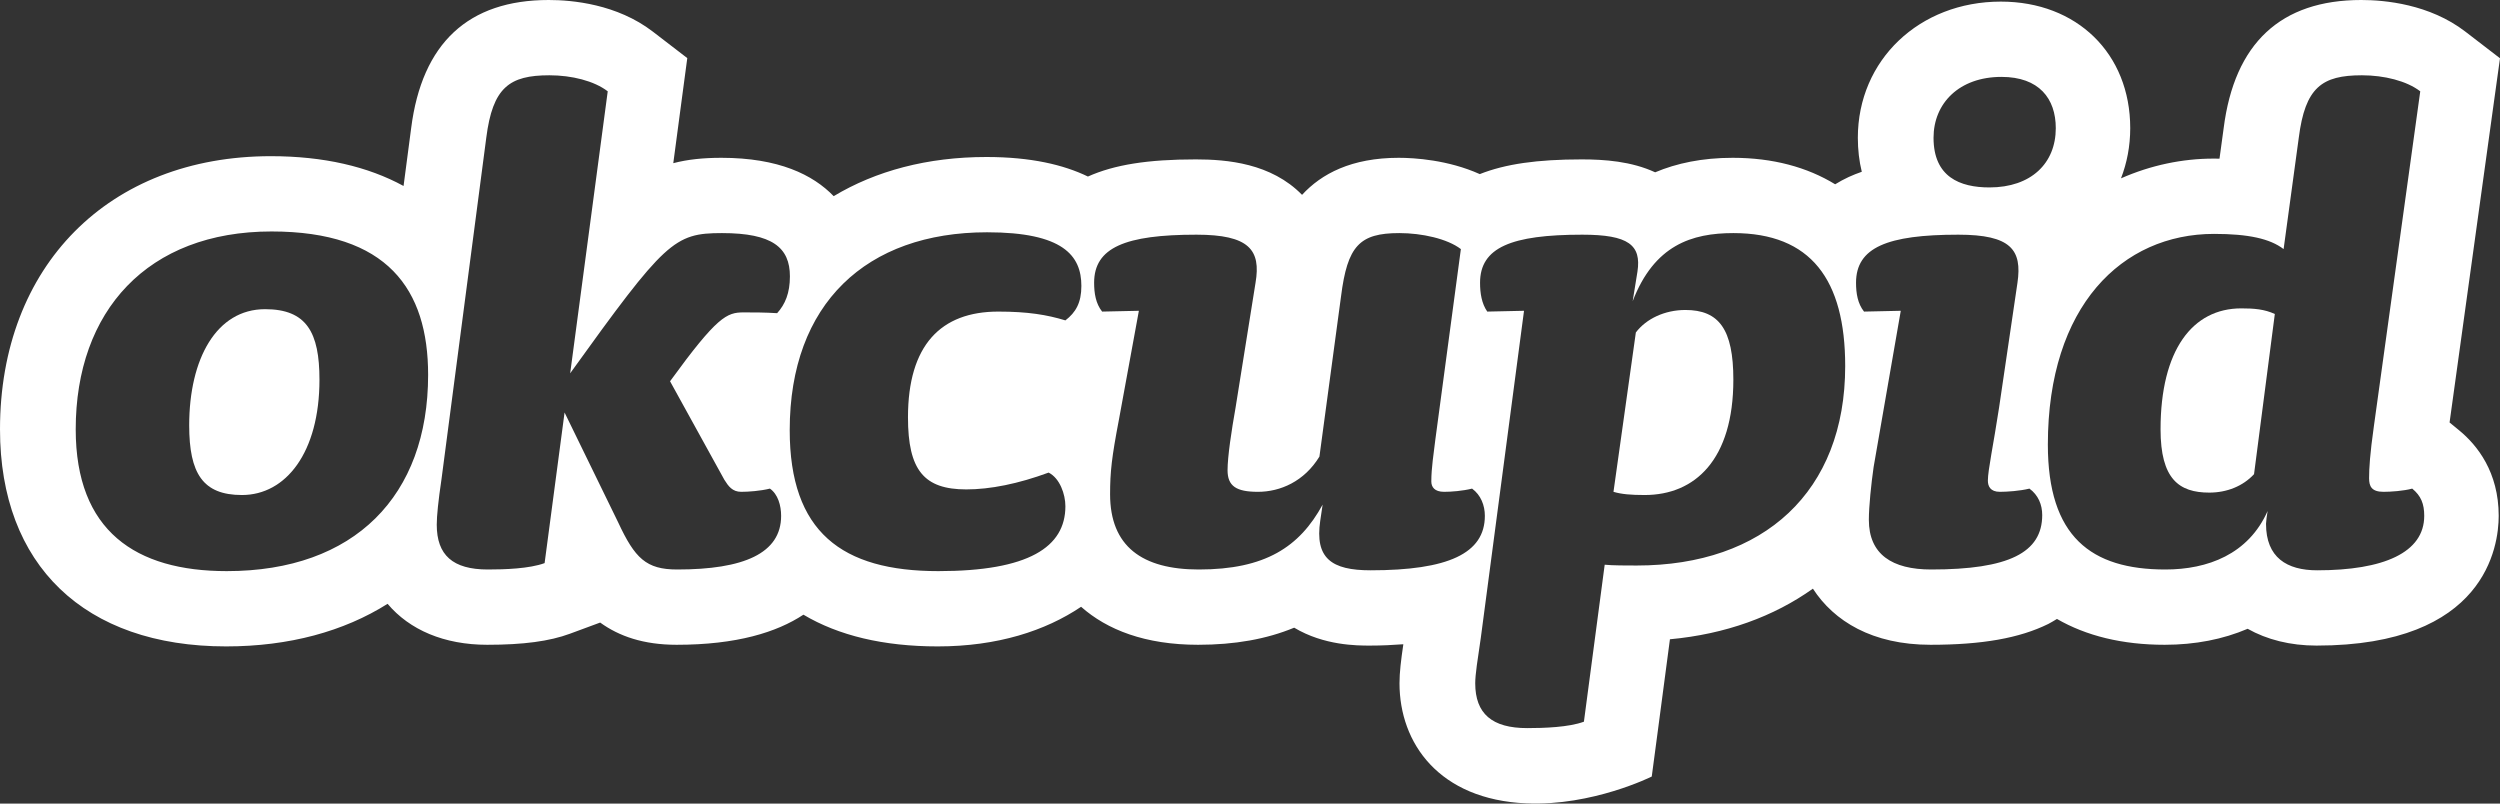 <svg width="140" height="45" viewBox="0 0 140 45" fill="none" xmlns="http://www.w3.org/2000/svg">
<rect x="0" y="0" width="140" height="45" fill="#333333" stroke="none"/>
<g clip-path="url(#clip0_591_33662)">
<path d="M94.382 17.359C93.22 17.359 92.19 17.853 91.608 18.616L90.355 27.542C90.801 27.677 91.34 27.721 92.1 27.721C94.919 27.721 97.068 25.746 97.068 21.262C97.068 18.436 96.261 17.359 94.382 17.359" fill="white"/>
<path d="M120.991 24.043C120.991 26.824 122.02 27.586 123.721 27.586C124.705 27.586 125.601 27.227 126.226 26.554L127.39 17.584C126.809 17.314 126.226 17.269 125.51 17.269C122.78 17.269 120.991 19.601 120.991 24.043Z" fill="white"/>
<path d="M14.846 17.314C12.117 17.314 10.595 20.095 10.595 23.818C10.595 26.51 11.356 27.721 13.549 27.721C16.008 27.721 17.89 25.343 17.89 21.262C17.89 18.616 17.173 17.314 14.846 17.314Z" fill="white"/>
<path d="M129.761 31.937C128.061 31.937 126.897 31.22 126.897 29.335C126.897 29.246 126.943 28.843 126.986 28.618C125.912 31.04 123.63 31.892 121.26 31.892C117.097 31.892 114.68 30.054 114.68 24.895C114.68 17.134 118.842 13.098 123.988 13.098C125.912 13.098 127.12 13.366 127.882 13.949L128.731 7.715C129.09 4.89 130.029 4.216 132.267 4.216C133.519 4.216 134.774 4.53 135.534 5.114L132.938 23.862C132.715 25.434 132.669 26.242 132.669 26.78C132.669 27.227 132.804 27.542 133.475 27.542C133.879 27.542 134.593 27.495 135.085 27.362C135.577 27.767 135.757 28.213 135.757 28.888C135.757 30.951 133.475 31.937 129.761 31.937V31.937ZM108.146 31.892C105.952 31.892 104.656 31.04 104.656 29.111C104.656 28.35 104.788 27.092 104.923 26.151L106.443 17.404L104.386 17.449C104.027 16.999 103.938 16.417 103.938 15.834C103.938 13.861 105.683 13.142 109.665 13.142C112.619 13.142 113.246 13.994 112.978 15.834L111.947 22.832C111.634 24.895 111.321 26.33 111.321 26.913C111.321 27.227 111.457 27.542 111.993 27.542C112.395 27.542 113.111 27.495 113.648 27.362C114.14 27.721 114.364 28.259 114.364 28.843C114.364 30.951 112.486 31.892 108.146 31.892V31.892ZM112.082 4.306C114.185 4.306 115.124 5.517 115.124 7.177C115.124 9.15 113.736 10.496 111.41 10.496C109.754 10.496 108.278 9.911 108.278 7.715C108.278 5.785 109.712 4.306 112.082 4.306V4.306ZM91.654 31.669C91.161 31.669 90.267 31.669 89.863 31.624L88.699 40.415C87.85 40.729 86.462 40.774 85.522 40.774C83.554 40.774 82.613 39.967 82.613 38.263C82.613 37.769 82.748 36.916 82.927 35.705L85.345 17.404L83.287 17.449C82.972 16.999 82.883 16.417 82.883 15.834C82.883 13.861 84.628 13.142 88.61 13.142C91.205 13.142 91.921 13.725 91.698 15.207L91.43 16.866C92.639 13.725 94.74 13.053 97.068 13.053C101.407 13.053 103.331 15.654 103.331 20.5C103.331 27.542 98.768 31.669 91.654 31.669V31.669ZM76.754 31.937C74.562 31.937 73.621 31.264 73.934 29.156L74.067 28.259C72.771 30.637 70.845 31.892 67.133 31.892C63.957 31.892 62.165 30.593 62.165 27.677C62.165 26.421 62.256 25.613 62.659 23.505L63.777 17.404L61.719 17.449C61.36 16.999 61.271 16.417 61.271 15.834C61.271 13.861 63.017 13.142 67 13.142C69.952 13.142 70.623 13.994 70.31 15.834L69.191 22.832C68.968 24.088 68.743 25.569 68.743 26.33C68.743 27.227 69.236 27.542 70.445 27.542C71.698 27.542 73.04 26.959 73.888 25.569L75.098 16.596C75.456 13.77 76.128 13.053 78.365 13.053C79.618 13.053 81.049 13.366 81.809 13.949L80.378 24.626C80.289 25.387 80.154 26.195 80.154 26.959C80.154 27.272 80.333 27.542 80.87 27.542C81.272 27.542 81.899 27.495 82.436 27.362C82.929 27.721 83.152 28.305 83.152 28.888C83.152 30.994 81.093 31.937 76.754 31.937V31.937ZM59.662 17.942C58.634 17.628 57.559 17.449 55.904 17.449C52.681 17.449 50.847 19.333 50.847 23.37C50.847 26.33 51.742 27.407 54.112 27.407C55.456 27.407 57.022 27.092 58.723 26.465C59.349 26.78 59.662 27.677 59.662 28.35C59.662 30.637 57.603 31.983 52.548 31.983C47.133 31.983 44.224 29.785 44.224 24.088C44.224 16.999 48.52 13.008 55.277 13.008C59.528 13.008 60.557 14.309 60.557 16.013C60.557 16.955 60.243 17.494 59.662 17.942V17.942ZM37.926 31.892C36.181 31.892 35.554 31.264 34.614 29.246L31.616 23.1L30.498 31.534C29.648 31.848 28.261 31.892 27.32 31.892C25.352 31.892 24.458 31.086 24.458 29.38C24.458 28.888 24.546 28.035 24.725 26.824L27.231 7.715C27.59 4.89 28.529 4.216 30.767 4.216C32.019 4.216 33.273 4.53 34.033 5.114L31.93 20.904C37.255 13.502 37.747 13.053 40.432 13.053C43.25 13.053 44.235 13.861 44.235 15.475C44.235 16.417 43.967 17.045 43.519 17.538C42.848 17.494 42.177 17.494 41.64 17.494C40.7 17.494 40.164 17.718 37.523 21.351L40.565 26.869C40.789 27.227 41.013 27.542 41.506 27.542C41.908 27.542 42.581 27.495 43.116 27.362C43.564 27.677 43.743 28.305 43.743 28.888C43.743 30.994 41.64 31.892 37.926 31.892V31.892ZM12.698 31.983C7.598 31.983 4.24 29.738 4.24 24.043C4.24 17.404 8.268 12.962 15.204 12.962C21.692 12.962 23.975 16.192 23.975 20.993C23.975 27.767 19.858 31.983 12.698 31.983V31.983ZM137.717 24.103L137.176 23.659L139.662 5.694L140 3.263L138.057 1.769C136.055 0.23 133.546 8.3442e-07 132.231 8.3442e-07C127.722 8.3442e-07 125.128 2.417 124.524 7.183L124.292 8.885C124.177 8.883 124.065 8.882 123.952 8.882C122.213 8.882 120.442 9.252 118.776 9.987C119.107 9.13 119.293 8.188 119.293 7.177C119.293 3.004 116.313 0.09 112.046 0.09C107.481 0.09 104.039 3.368 104.039 7.715C104.039 8.387 104.114 9.024 104.26 9.619C104.006 9.707 103.763 9.805 103.529 9.911C103.261 10.033 103.011 10.174 102.769 10.32C101.196 9.358 99.274 8.837 97.032 8.837C95.321 8.837 93.887 9.143 92.689 9.649C91.35 9.031 89.854 8.926 88.574 8.926C86.079 8.926 84.297 9.184 82.867 9.75C81.09 8.951 79.195 8.837 78.329 8.837C75.686 8.837 74.001 9.73 72.915 10.912C71.184 9.139 68.712 8.926 66.964 8.926C64.273 8.926 62.407 9.223 60.924 9.886C59.561 9.227 57.731 8.792 55.241 8.792C51.925 8.792 49.039 9.572 46.686 10.985C45.528 9.784 43.602 8.837 40.396 8.837C39.378 8.837 38.5 8.929 37.704 9.138L38.165 5.672L38.488 3.254L36.556 1.769C34.553 0.23 32.047 8.3442e-07 30.731 8.3442e-07C26.222 8.3442e-07 23.629 2.417 23.024 7.183L22.599 10.415C20.606 9.326 18.117 8.746 15.169 8.746C6.095 8.746 0 14.893 0 24.043C0 31.653 4.733 36.199 12.662 36.199C16.195 36.199 19.258 35.355 21.705 33.814C22.935 35.273 24.869 36.108 27.285 36.108C29.302 36.108 30.774 35.912 31.918 35.488L33.609 34.863C34.666 35.628 36.035 36.108 37.89 36.108C41.251 36.108 43.495 35.41 44.992 34.422C46.958 35.593 49.479 36.199 52.512 36.199C55.856 36.199 58.542 35.326 60.541 33.98C61.997 35.268 64.126 36.108 67.097 36.108C69.14 36.108 70.927 35.792 72.474 35.15C74.146 36.153 75.998 36.153 76.718 36.153C77.383 36.153 77.999 36.122 78.587 36.078C78.456 36.973 78.372 37.646 78.372 38.263C78.372 41.611 80.576 44.779 85.486 44.989C89.175 45.147 92.498 43.486 92.498 43.486L92.833 40.968L93.516 35.799C96.624 35.514 99.333 34.525 101.523 32.965C102.703 34.788 104.854 36.108 108.11 36.108C110.993 36.108 113.087 35.738 114.703 34.942C114.875 34.856 115.029 34.755 115.19 34.661C116.822 35.604 118.842 36.108 121.224 36.108C122.93 36.108 124.496 35.799 125.868 35.212C126.943 35.818 128.25 36.153 129.726 36.153C139.192 36.153 139.927 30.591 139.927 28.888C139.927 26.435 138.725 24.931 137.717 24.103" fill="white"/>
</g>
<defs>
<clipPath id="clip0_591_33662">
<rect width="140" height="45" fill="white"/>
</clipPath>
</defs>
</svg>
